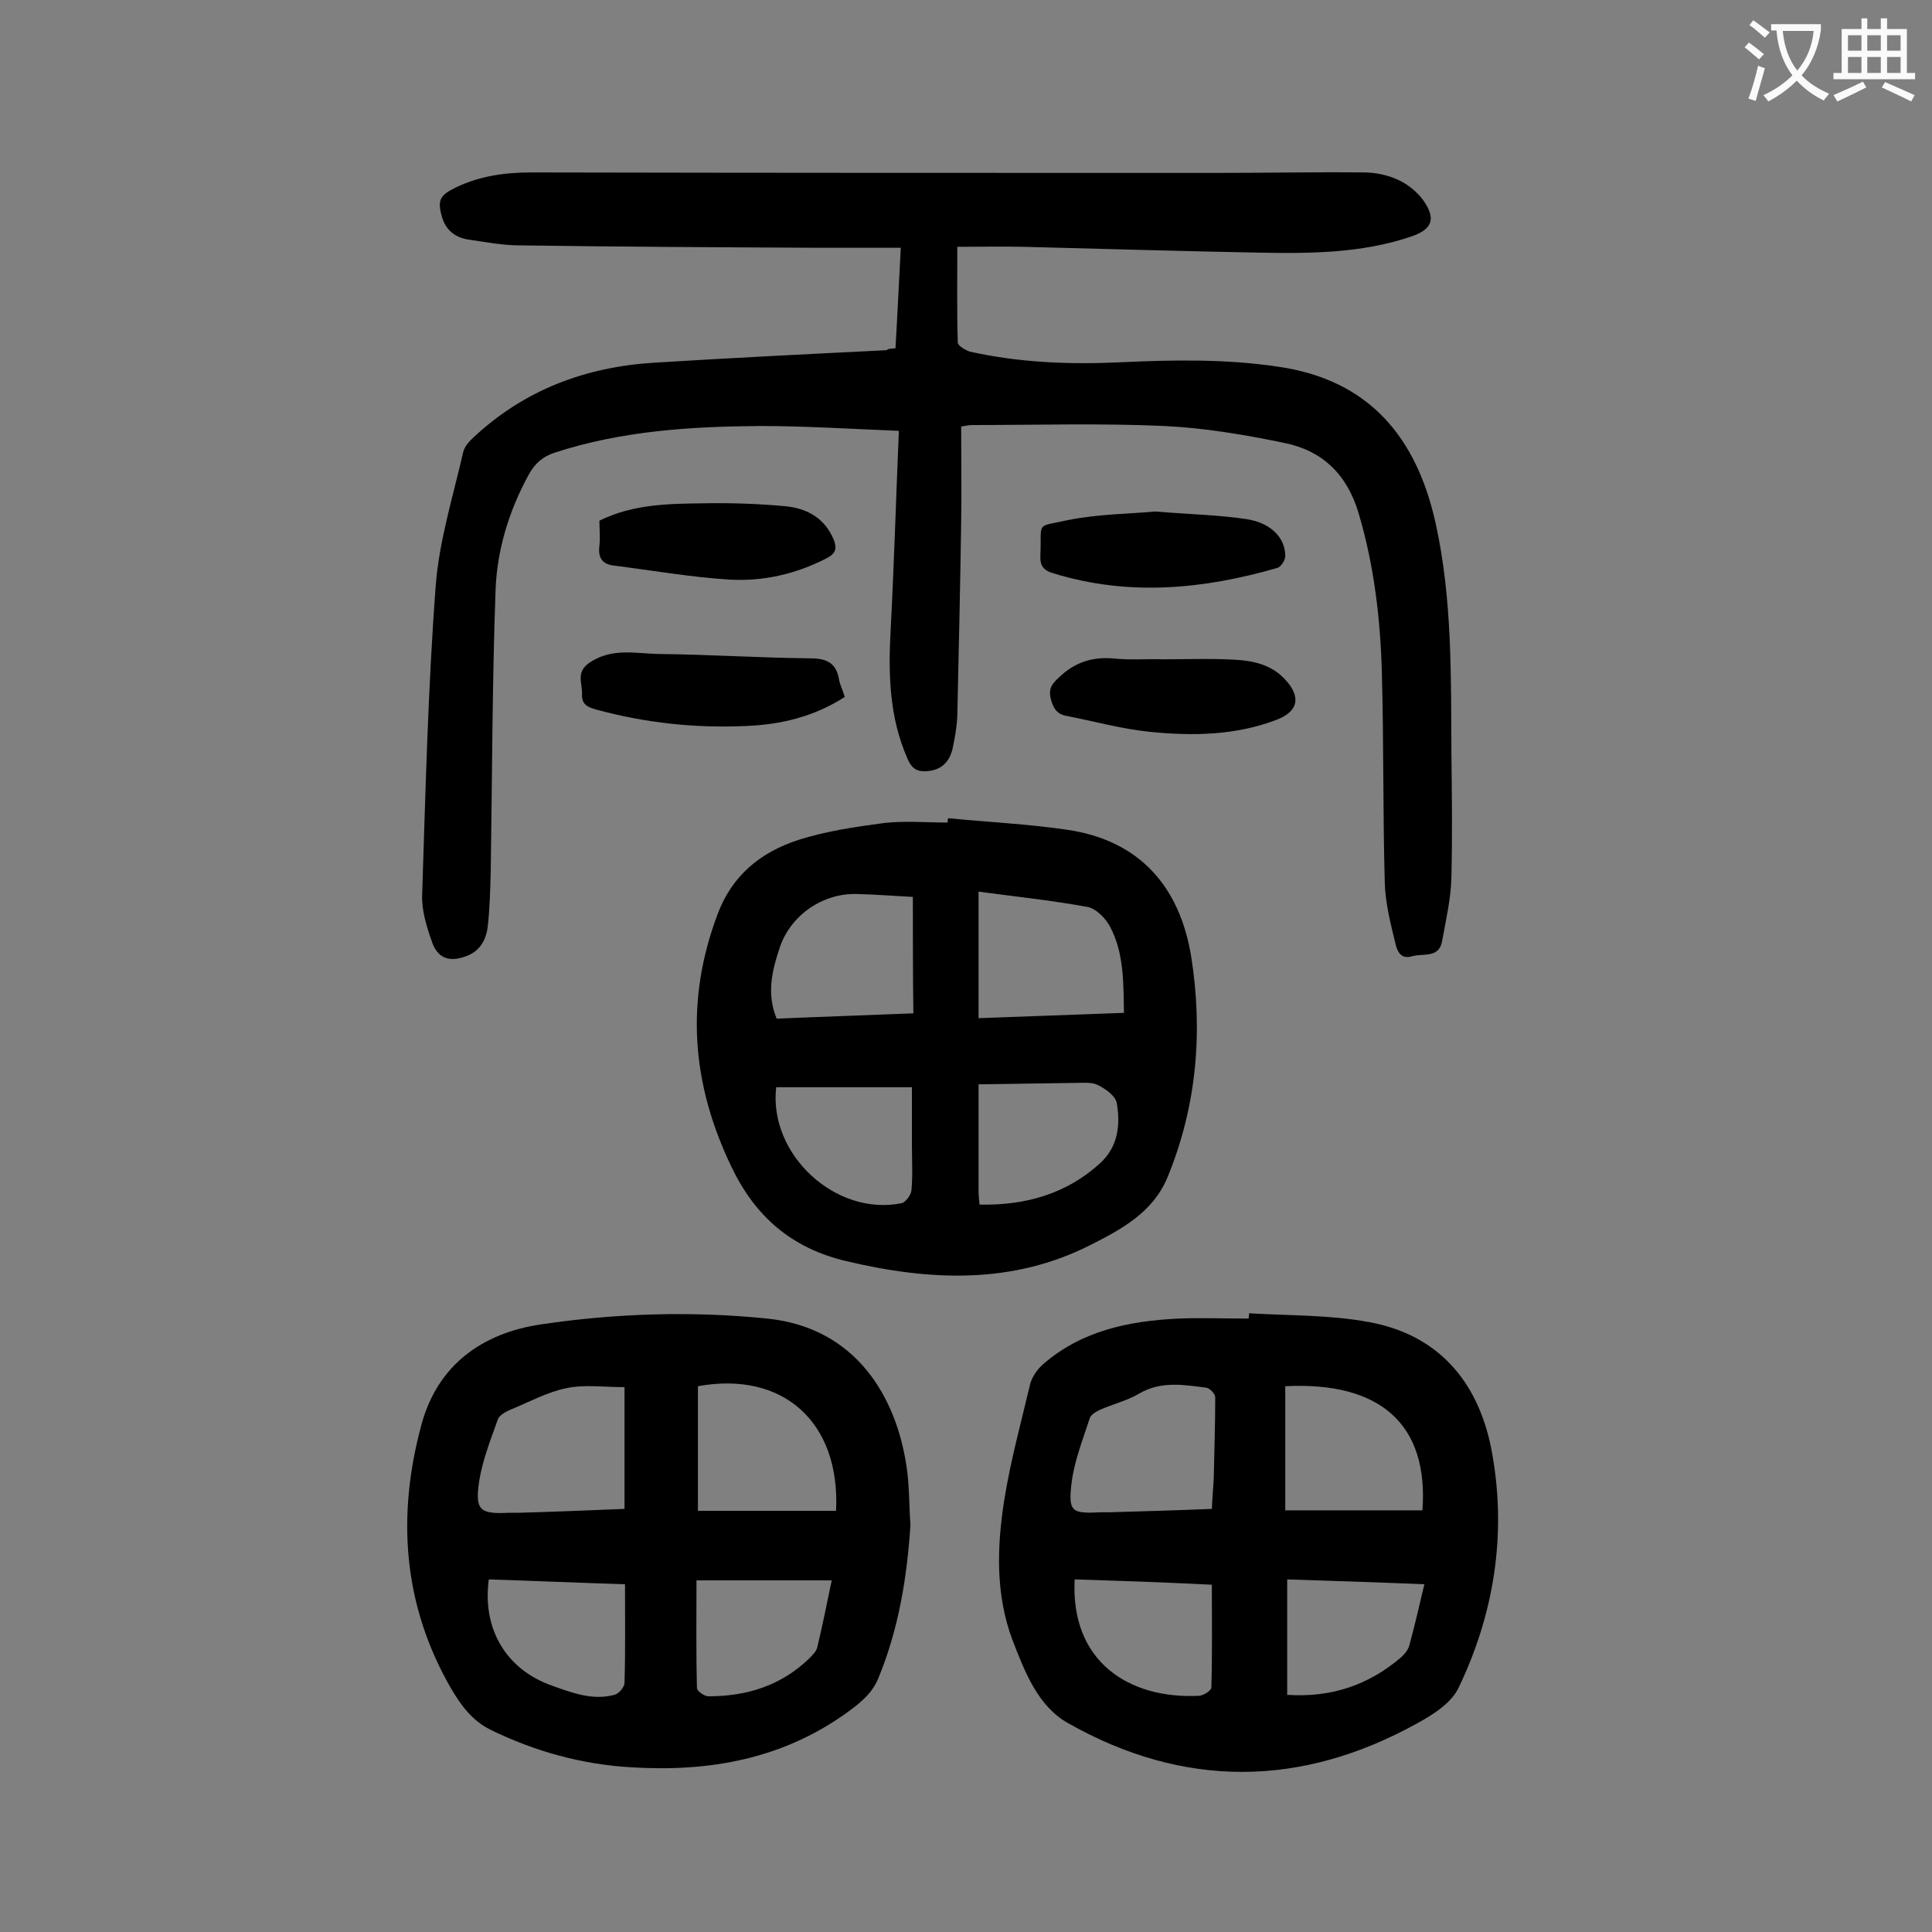 <svg enable-background="new 0 0 400 400" viewBox="0 0 400 400" xmlns="http://www.w3.org/2000/svg"><rect x="0" y="0" width="400" height="400" fill="#808080" stroke="none"/><g fill="#000001"><path d="m185.4 72.1c.4-6.8.7-13.4 1.1-20.8-5.6 0-11.1 0-16.6 0-20.8-.1-41.6-.2-62.4-.5-3.5 0-7-.7-10.5-1.2-2.7-.4-4.7-1.9-5.5-4.7-1-3.5-.4-4.5 2.9-6.1 5-2.4 10.2-3.1 15.7-3.1 47.2.1 94.4.1 141.7.1 10.2 0 20.3-.2 30.5-.1 2.4 0 4.9.5 7.1 1.5 2 .9 4 2.5 5.3 4.3 2.7 3.9 1.8 6-2.6 7.5-10.4 3.5-21.1 3.5-31.8 3.3-16.1-.3-32.2-.8-48.4-1.2-4.6-.1-9.2 0-13.7 0 0 7.1-.1 13.5.1 19.8 0 .7 1.6 1.6 2.5 1.9 10.3 2.3 20.8 2.7 31.3 2.2 10.8-.5 21.6-.7 32.4.9 19.1 2.7 28.8 14.8 32.7 32.3 3.5 15.7 3.2 31.8 3.3 47.9.1 8.5.2 17 0 25.5-.1 4.4-1.1 8.7-1.9 13.1-.6 3.8-3.9 2.6-6.3 3.3s-3.1-1.3-3.4-2.7c-1-4.1-2.1-8.4-2.2-12.6-.4-14.5-.2-29-.6-43.4-.3-11.2-1.6-22.2-4.8-33-2.4-8.1-7.5-13-15.4-14.6-8.2-1.7-16.5-3.1-24.8-3.5-13.2-.6-26.5-.2-39.8-.2-.5 0-1.1.1-2.3.3 0 6.6.1 13.2 0 19.8-.2 13.4-.5 26.8-.8 40.1-.1 2.3-.5 4.6-1 6.9-.6 2.4-2 4.1-4.7 4.5-2.2.3-3.6-.1-4.6-2.5-3.8-8.6-4-17.5-3.5-26.7.7-13.4 1.1-26.9 1.7-41.2-10-.4-19.3-1-28.7-1-14.4.1-28.7 1-42.5 5.5-2.5.8-4.1 2.2-5.4 4.5-4.1 7.5-6.6 15.6-6.9 24-.7 19.4-.7 38.9-1 58.3-.1 3.8-.2 7.5-.6 11.2-.3 2.7-1.5 5.1-4.3 6.2-3.6 1.4-6.1.6-7.3-3-1.1-3.1-2.1-6.4-2-9.6.7-21.3 1.2-42.7 2.8-63.9.7-9.4 3.6-18.6 5.7-27.8.3-1.2 1.3-2.3 2.2-3.1 10.5-9.8 23.1-14.5 37.2-15.4 16.1-1 32.2-1.8 48.3-2.6.2-.3.7-.3 1.8-.4z"/><path d="m258.6 271.9c8.2.5 16.6.3 24.7 1.8 15.2 2.7 23.3 13.3 25.7 27.6 2.9 16.6.3 32.9-7 48.1-1.5 3.2-5.3 5.6-8.6 7.4-24 13.3-48.3 13.5-72.2 0-6.3-3.5-9-10.6-11.6-17.3-3.5-9.4-3.2-19.2-1.7-28.8 1.3-8.2 3.5-16.2 5.4-24.2.4-1.5 1.5-3 2.6-4 8-7 17.8-9 28-9.5 4.9-.2 9.7 0 14.6 0 .1-.4.1-.8.1-1.1zm-7.7 40.5c.1-2.4.3-4.4.4-6.5.1-5.5.3-11 .3-16.6 0-.7-1.1-1.9-1.9-2-4.7-.6-9.3-1.4-13.8 1.2-2.5 1.5-5.5 2.2-8.2 3.4-.8.4-1.9 1-2.1 1.8-1.4 4.3-3.1 8.6-3.7 13-.8 6.4-.1 6.7 6.1 6.4h1.7c7-.2 14-.4 21.2-.7zm43.6.3c1.3-17.7-8.6-26.7-28.4-25.7v25.7zm-72 14.3c-.9 17 11.2 24.8 25.7 24.1.9 0 2.6-1.1 2.6-1.7.2-7 .1-14 .1-21.3-9.7-.5-18.9-.8-28.4-1.1zm72.4 1c-9.8-.4-19.1-.7-28.4-1v23.9c9.1.6 16.8-2 23.5-7.7.8-.7 1.6-1.7 1.8-2.6 1.1-4 2-8 3.1-12.6z"/><path d="m188.5 315.7c-.7 10.8-2.4 21.3-6.5 31.4-1.3 3.4-3.7 5.3-6.4 7.3-13.5 9.8-28.7 12.5-44.9 11.5-10.3-.6-20-3.3-29.2-7.8-3.8-1.9-6.1-5.1-8.1-8.5-10-17.3-11.3-35.8-6.1-54.8 3.4-12.3 12.6-18.8 24.7-20.6 15.5-2.3 31.2-2.8 46.9-1.2 18.4 1.9 26.7 16.3 28.8 30.7.6 4 .5 8 .8 12zm-59.2-28.5c-4.1 0-8.2-.6-12 .2-4 .8-7.8 2.9-11.7 4.5-.9.4-2.2 1.1-2.5 1.9-1.5 4.2-3.2 8.5-3.9 12.9-.9 6.1.2 6.8 6.3 6.5h2c7.2-.2 14.5-.5 21.8-.8 0-8.4 0-16.5 0-25.2zm43.8 25.6c.9-18.5-11.1-29-28.6-25.8v25.8zm-43.7 15.2c-9.6-.3-18.9-.7-28.2-1-1.4 10.4 3.7 18.7 13.1 22 4.2 1.5 8.4 3.1 12.9 1.9.9-.2 2.1-1.6 2.1-2.5.2-6.6.1-13.2.1-20.4zm42.8-.8c-9.6 0-18.6 0-28 0 0 7.5-.1 14.9.1 22.3 0 .6 1.5 1.7 2.4 1.7 7.9 0 15-2.2 20.8-7.8.7-.7 1.5-1.5 1.7-2.3 1.1-4.6 2-9.1 3-13.9z"/><path d="m196.3 169.4c8.2.8 16.5 1.2 24.7 2.4 14.9 2.2 23.2 11.7 25.6 26.1 2.5 15.6 1.2 31.1-4.9 45.9-3 7.2-9.5 10.7-15.8 13.9-16.3 8.3-33.4 7.5-50.7 3.4-11.4-2.7-18.9-9.3-23.8-19.6-8.2-17.1-9.6-34.3-2.8-52.3 3-8 8.9-12.7 16.4-15.2 5.8-1.9 12-2.8 18-3.6 4.3-.5 8.8-.1 13.2-.1 0-.3 0-.6.1-.9zm6.3 15.2v26.2c10.3-.4 20.1-.7 30.1-1.1-.1-6.3 0-12.3-2.8-17.7-.9-1.8-2.9-3.8-4.6-4.2-7.6-1.4-15.3-2.2-22.7-3.2zm-13.6 1.1c-3.7-.2-7.6-.5-11.4-.6-7.2-.3-14 4.4-16.2 11.2-1.6 4.8-2.7 9.5-.6 14.6 9.3-.4 18.6-.7 28.3-1.1-.1-8.1-.1-15.9-.1-24.1zm13.8 63.7c9.5.2 18-2.2 25-8.6 3.7-3.4 4.2-7.9 3.4-12.5-.3-1.4-2.2-2.8-3.8-3.6-1.3-.7-3-.5-4.5-.5-6.7.1-13.4.2-20.3.3v22.1c0 .8.1 1.7.2 2.8zm-42.1-24.3c-1.6 13.9 12.3 26.8 26 24 .8-.2 1.9-1.7 2-2.6.3-3.2.1-6.4.1-9.6 0-3.8 0-7.6 0-11.8-9.7 0-18.8 0-28.1 0z"/><path d="m174.9 144.3c-6.4 4.1-13.2 5.7-20.3 6-10.5.5-20.9-.6-31.2-3.4-1.8-.5-3-1.1-2.9-3.2.1-2.3-1.4-4.6 1.7-6.6 4.6-3 9.4-1.8 14.1-1.7 10.5.1 21 .8 31.4.9 3.4 0 5.4.9 6 4.3.2 1.2.8 2.3 1.2 3.7z"/><path d="m239.2 105.9c7.2.6 13.1.7 19 1.6 5 .8 7.9 3.9 7.9 7.6 0 .9-.9 2.3-1.7 2.5-15.3 4.4-30.7 5.9-46.3 1.1-2.1-.6-2.8-1.6-2.7-3.7.3-7.2-1.1-5.8 5.6-7.3 6.4-1.3 12.9-1.3 18.2-1.8z"/><path d="m240.9 136.5c5 0 10-.2 14.9.1 3.8.2 7.5 1.1 10.2 4 3.5 3.7 2.8 6.8-1.9 8.5-8.5 3.2-17.4 3.3-26.2 2.4-5.8-.6-11.5-2.2-17.2-3.3-2-.4-2.7-1.7-3.2-3.7-.4-2 .3-2.9 1.7-4.2 3.1-3 6.6-4.3 11-4 3.6.4 7.1.1 10.7.2 0-.1 0 0 0 0z"/><path d="m124.1 107.8c7.1-3.5 14.5-3.5 21.9-3.6 5.5-.1 11.1.1 16.5.6 4.5.4 8.2 2.4 10.1 6.9.7 1.8.5 2.9-1.5 3.9-6.4 3.3-13.2 4.8-20.1 4.4-8-.5-15.9-1.9-23.9-2.9-2.5-.3-3.3-1.7-3-4.1.2-1.8 0-3.6 0-5.2z"/></g><path d="m362.1 8.8c1.1.8 2.1 1.6 3.1 2.4l-1 1.1c-1.3-1.1-2.3-2-3-2.5zm1.9 4.8c.5.2.9.4 1.4.5-.6 2.3-1.3 4.5-1.9 6.8l-1.5-.5c.8-2.1 1.4-4.3 2-6.8zm-1-9.4c1.3.9 2.4 1.8 3.4 2.5l-1 1.1c-1.4-1.2-2.4-2.1-3.2-2.6zm3.7 2.2v-1.4h10.3v1.2c-.5 3.6-1.8 6.8-4 9.4 1.5 1.6 3.4 2.8 5.7 3.8-.3.4-.7.8-1.1 1.4-2.3-1.1-4.1-2.5-5.6-4.1-1.6 1.6-3.6 3.1-5.9 4.3-.3-.5-.7-.9-1-1.3 2.4-1.1 4.4-2.5 6-4.1-1.9-2.5-3-5.6-3.3-9.3h-1.1zm8.8 0h-6.4c.3 3.3 1.3 6 3 8.2 2-2.3 3.1-5.1 3.4-8.2z" fill="#fafafb"/><path d="m385.3 3.8h1.3v2.2h2.8v-2.2h1.3v2.2h4.1v9.1h1.7v1.3h-16.9v-1.3h1.7v-9.1h4.1v-2.2zm.4 13.1.7 1.2c-1.8.9-3.8 1.9-6 2.9-.2-.4-.5-.8-.8-1.3 2.3-1 4.3-1.9 6.1-2.8zm-3.1-6.4h2.8v-3.2h-2.8zm0 4.6h2.8v-3.3h-2.8zm4-4.6h2.8v-3.2h-2.8zm0 4.6h2.8v-3.3h-2.8zm3.7 1.9c2.1.9 4.1 1.8 6.1 2.7l-.7 1.3c-2.2-1.1-4.2-2-6.1-2.9zm3.2-9.7h-2.8v3.2h2.8zm-2.8 7.8h2.8v-3.3h-2.8z" fill="#fafafb"/></svg>